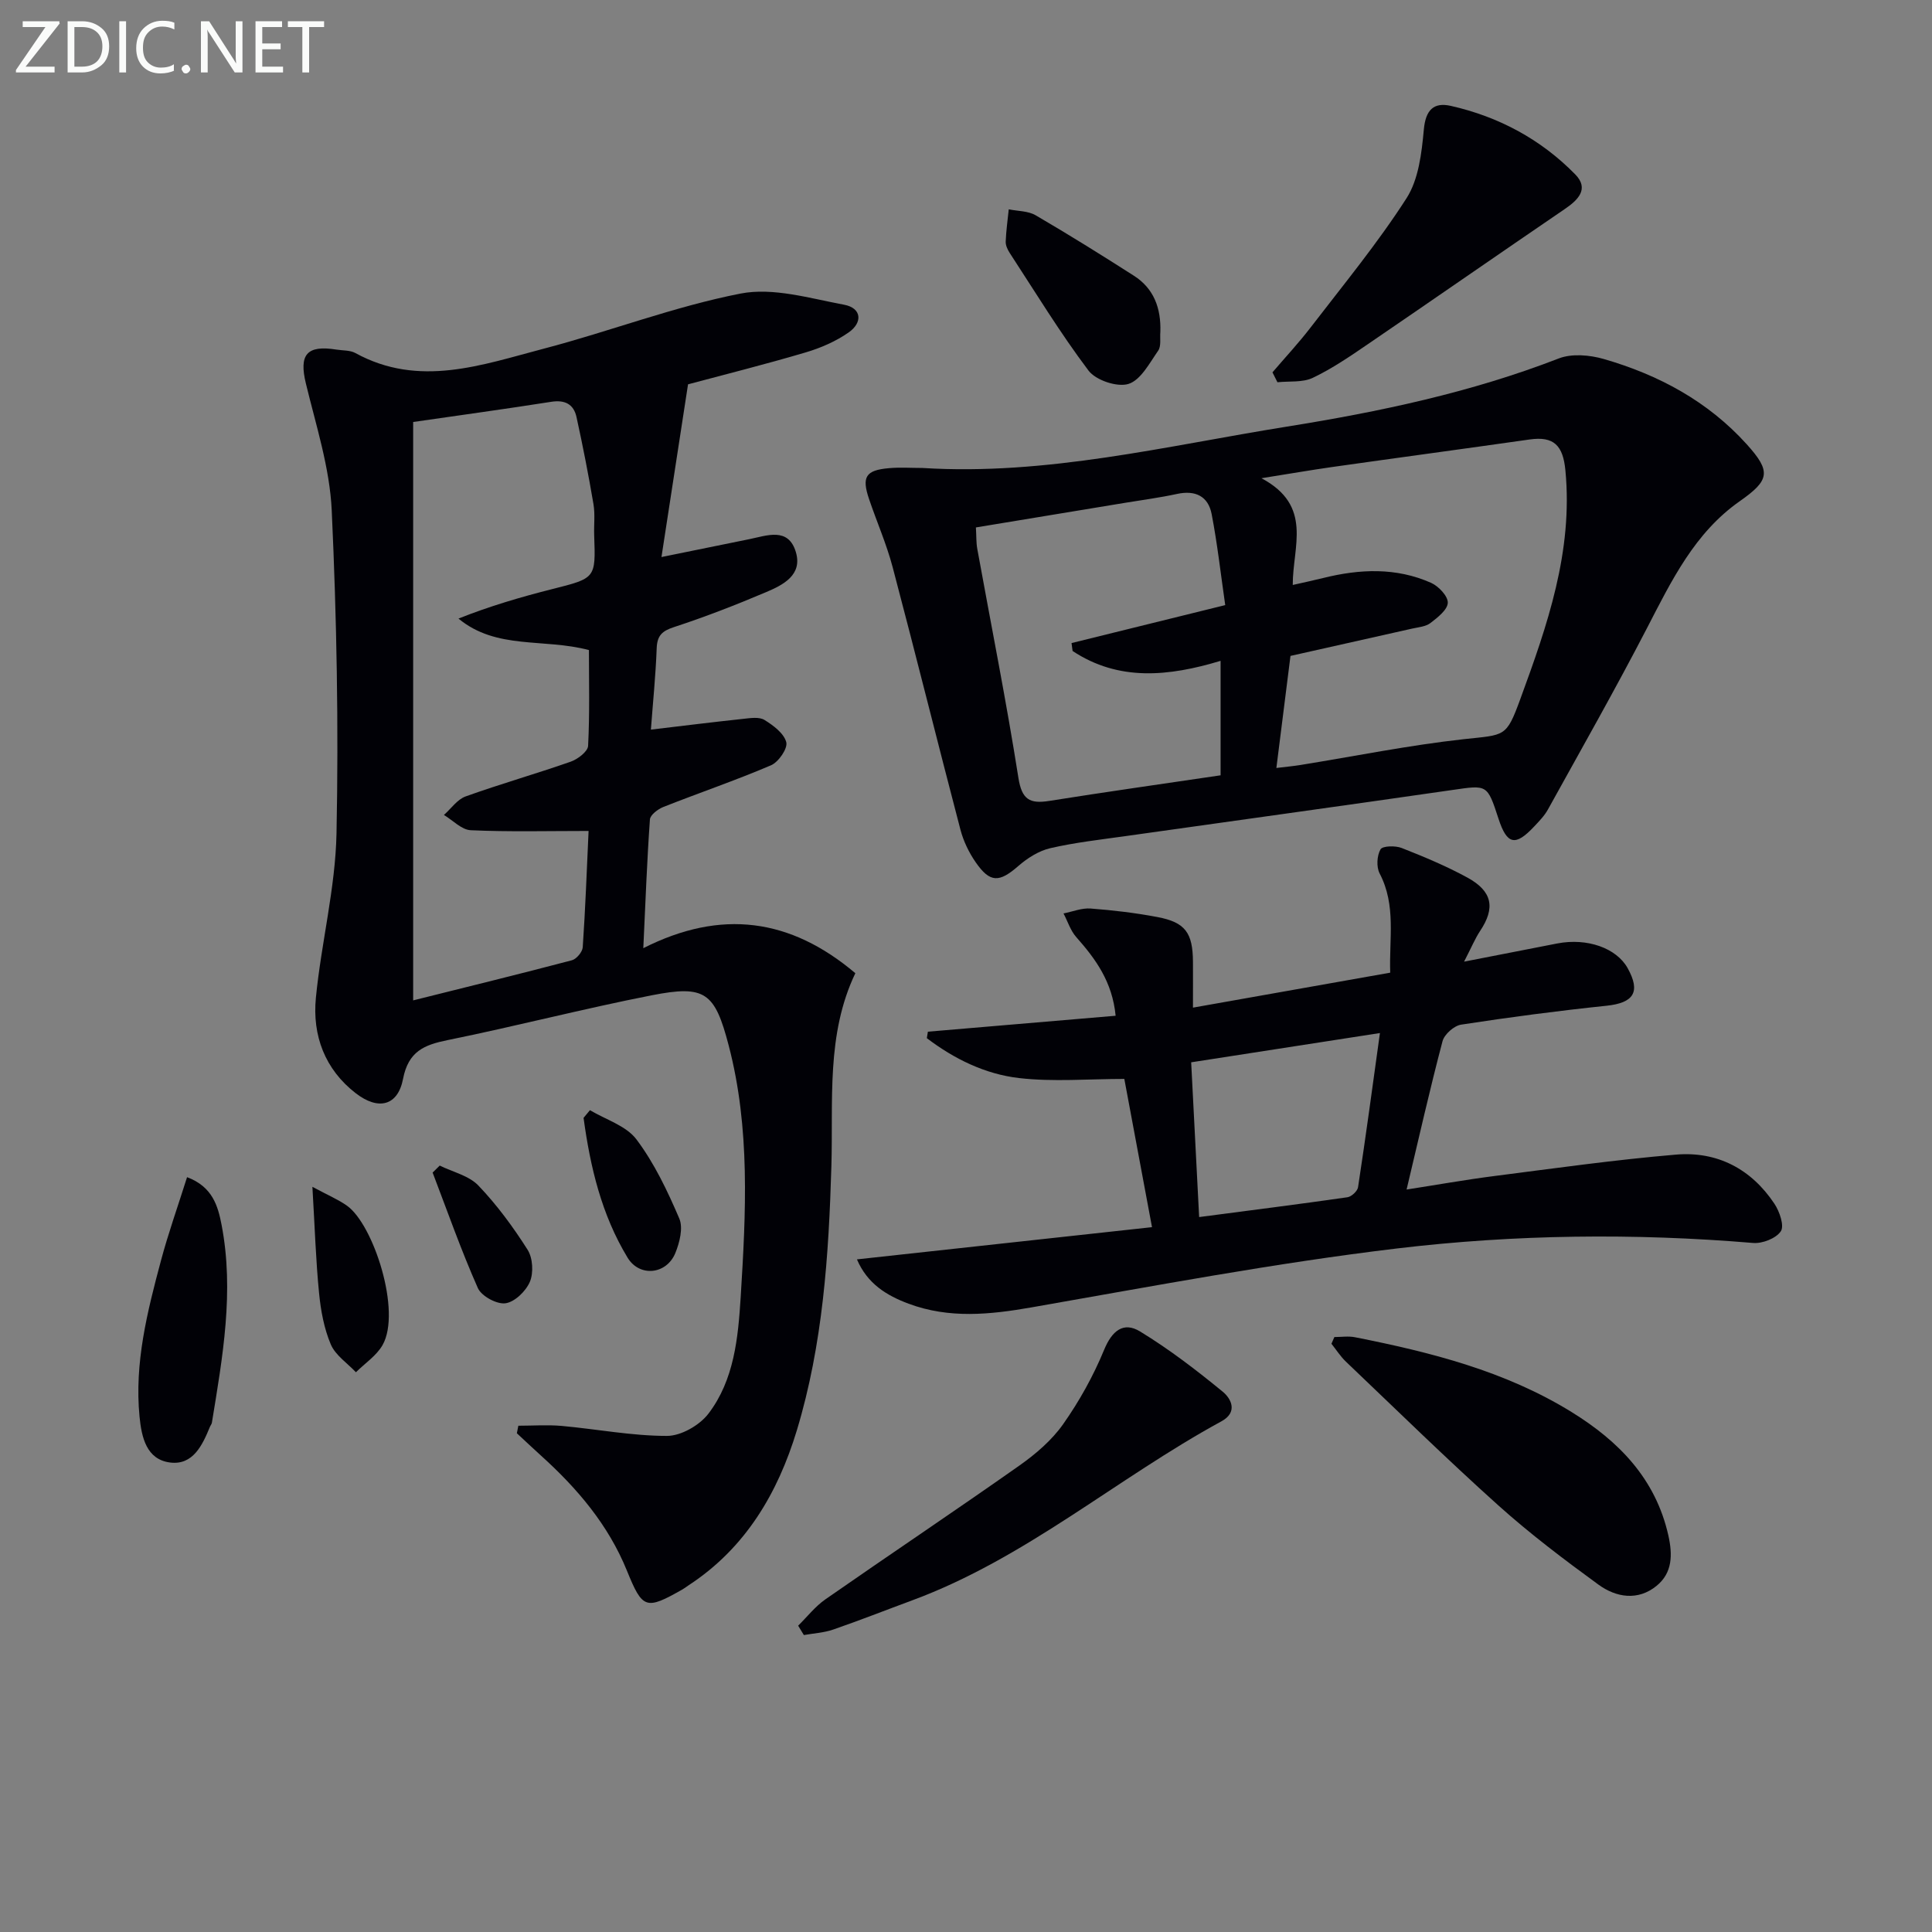 <svg enable-background="new 0 0 400 400" viewBox="0 0 400 400" xmlns="http://www.w3.org/2000/svg"><rect x="0" y="0" width="400" height="400" fill="#808080" stroke="none"/><g fill="#010106"><path d="m142.45 79.57c-1.9 12.33-3.61 23.48-5.5 35.76 6.67-1.36 12.4-2.52 18.13-3.69 3.71-.75 8.13-2.56 9.69 2.65 1.43 4.76-2.64 6.82-6.17 8.31-6.25 2.65-12.6 5.12-19.05 7.23-2.48.81-3.49 1.75-3.59 4.39-.21 5.62-.78 11.23-1.2 16.84 6.73-.8 12.92-1.57 19.12-2.23 1.47-.16 3.3-.45 4.4.23 1.83 1.13 4.04 2.78 4.51 4.61.33 1.29-1.6 4.1-3.15 4.77-7.32 3.13-14.88 5.7-22.29 8.63-1.14.45-2.73 1.65-2.79 2.6-.6 8.41-.91 16.84-1.37 26.64 16.11-8.16 30.45-6.19 43.9 5.18-6.07 12.69-4.56 26.42-4.96 39.96-.54 18.45-1.77 36.9-7.15 54.68-3.93 12.97-10.62 24.37-22.37 32.06-.42.27-.81.59-1.24.84-7.67 4.37-8.33 4.14-11.58-3.86-3.85-9.47-10.27-17.02-17.76-23.78-1.69-1.53-3.35-3.1-5.02-4.65.1-.52.2-1.04.31-1.56 2.99 0 6.01-.22 8.97.04 7.28.66 14.53 2.07 21.8 2.07 2.91 0 6.73-2.19 8.57-4.59 5.35-6.99 6.16-15.73 6.69-24.14 1.08-17.43 2.01-34.93-2.48-52.1-2.88-11.02-4.87-12.56-15.91-10.4-14.14 2.77-28.1 6.4-42.22 9.27-4.93 1-8.19 2.32-9.3 8.07-1.08 5.57-5.12 6.55-9.79 2.94-6.39-4.94-9.01-11.96-8.25-19.76 1.11-11.38 4.04-22.67 4.27-34.03.45-22.29.04-44.62-.99-66.89-.41-8.82-3.25-17.57-5.35-26.26-1.45-5.97.15-8.01 6.33-7.02 1.31.21 2.81.11 3.91.71 13.22 7.25 26.21 2.45 39.08-.92 13.63-3.57 26.9-8.7 40.67-11.39 6.76-1.32 14.35.99 21.44 2.31 3.69.69 3.86 3.71.94 5.74-2.65 1.85-5.78 3.21-8.89 4.13-8.44 2.5-16.97 4.63-24.36 6.61zm-56.91 127.55c11.06-2.77 21.99-5.44 32.87-8.31.95-.25 2.17-1.72 2.24-2.69.54-7.89.83-15.8 1.21-24.08-8.49 0-16.46.21-24.4-.15-1.89-.09-3.7-2.05-5.55-3.16 1.49-1.32 2.76-3.22 4.5-3.84 7.18-2.58 14.54-4.67 21.74-7.19 1.46-.51 3.55-2.1 3.61-3.28.35-6.73.17-13.49.17-19.83-9.4-2.49-19.12-.01-27.01-6.52 6.43-2.56 12.86-4.45 19.35-6.09 9.06-2.29 9.07-2.21 8.75-11.12-.08-2.16.21-4.38-.15-6.49-1.02-6.03-2.2-12.05-3.51-18.02-.58-2.66-2.39-3.61-5.24-3.16-9.48 1.49-18.99 2.79-28.58 4.18z"/><path d="m191.03 96.89c25.63 1.6 50.41-4.56 75.38-8.56 19.13-3.06 38.11-7.06 56.32-14.12 2.71-1.05 6.41-.72 9.32.12 11.35 3.28 21.54 8.74 29.59 17.65 5.1 5.65 4.76 7.44-1.43 11.78-9.36 6.55-14.14 16.47-19.21 26.27-6.56 12.67-13.61 25.08-20.52 37.57-.71 1.29-1.8 2.4-2.82 3.49-3.92 4.19-5.65 3.81-7.41-1.58-2.34-7.17-2.32-7-9.57-5.95-22.5 3.25-45.02 6.35-67.53 9.53-5.25.74-10.56 1.33-15.71 2.52-2.37.55-4.73 2.05-6.61 3.69-3.95 3.44-5.85 3.53-8.85-.81-1.38-2-2.5-4.33-3.12-6.67-4.75-18.12-9.26-36.3-14.05-54.41-1.27-4.79-3.29-9.38-4.88-14.08-1.56-4.6-.71-5.98 4.11-6.4 2.31-.21 4.66-.04 6.99-.04zm76.15 38.91c-.96 7.68-1.91 15.17-2.92 23.2 2.07-.25 3.51-.38 4.94-.61 11.28-1.82 22.51-4.1 33.85-5.35 8.56-.94 8.78-.3 11.7-8.27 5.6-15.28 10.96-30.59 9.35-47.38-.49-5.15-2.37-7.12-7.41-6.4-13.62 1.94-27.25 3.77-40.87 5.7-4.43.63-8.84 1.4-14.65 2.32 10.74 5.72 6.45 14.14 6.48 22.1 2.25-.51 4.29-.94 6.3-1.44 7.55-1.88 15.09-2.22 22.34 1 1.55.69 3.51 2.76 3.46 4.13-.06 1.46-2.11 3.05-3.59 4.19-.98.75-2.48.86-3.77 1.15-8.22 1.86-16.45 3.69-25.21 5.66zm-14.47 24.72c0-7.94 0-15.53 0-23.7-10.74 3.24-21.08 4.29-30.64-2.04-.07-.55-.14-1.1-.22-1.64 10.28-2.54 20.56-5.08 31.82-7.86-.94-6.51-1.63-12.72-2.81-18.84-.71-3.69-3.36-5-7.15-4.18-3.55.77-7.17 1.25-10.76 1.84-10.25 1.69-20.49 3.38-30.9 5.1.11 1.8.05 3.13.28 4.41 2.87 15.81 6.02 31.57 8.52 47.43.71 4.52 2.35 5.42 6.39 4.78 11.63-1.85 23.29-3.5 35.47-5.3z"/><path d="m303.12 199.1c7.38-1.44 13.34-2.62 19.31-3.77 6.2-1.19 12.25.96 14.56 5.12 2.74 4.93 1.25 7.19-4.38 7.78-10.06 1.05-20.09 2.37-30.09 3.91-1.47.22-3.48 2-3.86 3.43-2.62 9.92-4.88 19.93-7.44 30.71 6.12-.95 12.17-2.03 18.27-2.81 12.49-1.6 24.97-3.36 37.51-4.42 8.55-.72 15.58 2.97 20.38 10.18 1.06 1.6 2.08 4.56 1.32 5.69-.99 1.48-3.83 2.59-5.76 2.42-24.62-2.06-49.29-1.77-73.71 1.14-25.33 3.03-50.46 7.79-75.61 12.19-8.67 1.52-17.09 2.38-25.5-.75-4.56-1.7-8.54-4.13-10.7-9.18 20.42-2.23 40.38-4.41 61.09-6.67-1.96-10.48-3.83-20.5-5.73-30.69-7.41 0-14.7.64-21.81-.18-7.01-.81-13.44-3.97-19.08-8.26.07-.45.15-.89.22-1.34 12.86-1.09 25.73-2.18 38.87-3.3-.69-7.07-4.16-11.77-8.15-16.28-1.2-1.35-1.77-3.25-2.64-4.9 1.87-.37 3.78-1.16 5.61-1.02 4.62.35 9.26.9 13.81 1.76 5.79 1.09 7.34 3.25 7.38 9.27.02 2.98 0 5.96 0 9.49 13.72-2.43 27.02-4.79 40.84-7.24-.25-7.02 1.27-13.92-2.19-20.54-.7-1.34-.57-3.68.18-4.99.41-.73 3.08-.8 4.39-.28 4.63 1.82 9.25 3.75 13.61 6.13 5.21 2.85 5.79 6.31 2.61 11.06-1.03 1.56-1.76 3.34-3.31 6.34zm-17.42 14.78c-13.7 2.12-26.06 4.04-39.08 6.06.56 10.9 1.1 21.37 1.65 32.04 10.74-1.41 20.73-2.67 30.69-4.1.85-.12 2.09-1.27 2.21-2.08 1.59-10.39 2.99-20.81 4.53-31.92z"/><path d="m276.27 276.82c1.42 0 2.89-.23 4.26.04 15.67 3.1 31.1 6.99 44.87 15.5 9.74 6.02 17.36 13.77 20.01 25.51.91 4.06.85 7.77-2.42 10.45-3.88 3.17-8.38 2.43-12.06-.25-7.11-5.18-14.16-10.51-20.7-16.38-10.76-9.66-21.09-19.79-31.57-29.77-1.14-1.09-2-2.46-3-3.71.2-.47.4-.93.61-1.39z"/><path d="m165.25 336.58c1.87-1.84 3.53-3.99 5.66-5.47 13.35-9.3 26.88-18.34 40.18-27.71 3.36-2.37 6.68-5.22 9.02-8.54 3.36-4.77 6.26-9.99 8.48-15.38 1.63-3.96 4-5.91 7.44-3.82 6.02 3.67 11.68 8.01 17.14 12.49 1.74 1.43 3.18 4.23-.29 6.12-21.67 11.81-40.57 28.41-64.06 37.08-5.44 2.01-10.83 4.14-16.31 6.03-1.93.67-4.05.78-6.08 1.14-.4-.65-.79-1.3-1.18-1.94z"/><path d="m263.45 77.09c2.65-3.1 5.44-6.09 7.92-9.32 6.76-8.8 13.85-17.41 19.83-26.72 2.52-3.92 3.14-9.37 3.59-14.23.37-4.06 2.04-5.7 5.58-4.9 9.92 2.24 18.67 6.93 25.78 14.2 2.91 2.98.59 5.28-2.21 7.18-13.6 9.27-27.11 18.66-40.7 27.93-3.69 2.52-7.42 5.08-11.43 6.99-2.11 1.01-4.86.66-7.33.92-.34-.67-.68-1.36-1.03-2.05z"/><path d="m38.73 243.72c5.29 1.98 6.4 6.01 7.14 9.85 2.66 13.79.22 27.4-2 40.98-.05.31-.3.59-.42.89-1.56 3.81-3.52 7.95-8.22 7.36-4.92-.62-5.92-5.23-6.34-9.49-1.09-11.12 1.61-21.76 4.44-32.33 1.52-5.69 3.51-11.26 5.4-17.26z"/><path d="m240.24 68.68c-.12 1.33.21 2.97-.45 3.92-1.79 2.57-3.62 6.1-6.16 6.89-2.33.72-6.76-.76-8.27-2.77-5.88-7.8-10.98-16.19-16.33-24.38-.44-.68-.84-1.56-.81-2.33.09-2.23.4-4.45.63-6.67 1.87.38 4.01.32 5.57 1.23 6.87 4.01 13.63 8.22 20.33 12.51 4.18 2.66 5.64 6.78 5.49 11.6z"/><path d="m64.68 245.72c3.27 1.76 5.36 2.63 7.16 3.91 5.49 3.9 11.33 21.9 7.36 28.86-1.26 2.2-3.64 3.76-5.51 5.62-1.79-1.9-4.24-3.51-5.2-5.76-1.4-3.3-2.08-7.02-2.43-10.62-.67-6.75-.88-13.54-1.38-22.01z"/><path d="m122.14 229.85c3.28 1.96 7.5 3.22 9.63 6.05 3.7 4.92 6.43 10.68 8.87 16.38.83 1.94.07 4.97-.82 7.15-1.83 4.46-7.42 5.03-9.89.95-5.39-8.89-7.73-18.79-9.11-28.94.43-.53.88-1.06 1.32-1.59z"/><path d="m91.04 241.32c2.71 1.34 6.04 2.08 8 4.13 3.85 4.02 7.21 8.6 10.2 13.31 1.07 1.69 1.25 4.75.47 6.61-.82 1.94-3.14 4.2-5.06 4.46-1.79.25-4.97-1.48-5.71-3.14-3.47-7.82-6.31-15.92-9.37-23.92.49-.48.98-.97 1.47-1.45z"/></g><path d="m12.4 4.8-7.1 9h6v1.2h-8v-.5l6.1-8.9h-4.7v-1.2h7.6v.4z" fill="#fafbfa"/><path d="m14 14v-9.6h3c1.6 0 2.9.5 4 1.4s1.6 2.2 1.6 3.8-.5 3-1.6 3.9-2.4 1.5-4 1.5h-3zm1.4-8.4v8.2h1.6c1.3 0 2.4-.4 3.1-1.1s1.1-1.8 1.1-3.1-.4-2.3-1.2-3-1.8-1-3.1-1z" fill="#fafbfa"/><path d="m26.1 4.4v10.6h-1.4v-10.6z" fill="#fafbfa"/><path d="m36.1 14.6c-.8.4-1.8.6-2.9.6-1.5 0-2.7-.5-3.6-1.4s-1.4-2.2-1.4-3.8c0-1.7.5-3.1 1.5-4.1s2.3-1.6 3.9-1.6c1 0 1.8.1 2.5.4v1.4c-.8-.4-1.6-.6-2.5-.6-1.2 0-2.1.4-2.9 1.2s-1.1 1.8-1.1 3.2c0 1.3.3 2.3 1 3s1.6 1.1 2.7 1.1c1 0 2-.2 2.7-.7v1.3z" fill="#fafbfa"/><path d="m37.6 14.3c0-.2.1-.5.3-.6s.4-.3.6-.3c.3 0 .5.1.6.3s.3.4.3.6-.1.4-.3.6-.4.3-.6.3c-.3 0-.5-.1-.6-.3s-.3-.4-.3-.6z" fill="#fafbfa"/><path d="m50.2 15h-1.6l-5.3-8.2c-.2-.2-.3-.5-.4-.7 0 .2.1.7.1 1.5v7.4h-1.4v-10.6h1.7l5.2 8.1c.2.4.4.6.4.7 0-.3-.1-.8-.1-1.5v-7.3h1.4z" fill="#fafbfa"/><path d="m58.6 15h-5.7v-10.6h5.5v1.2h-4.1v3.4h3.8v1.2h-3.8v3.6h4.3z" fill="#fafbfa"/><path d="m67.1 5.6h-3.1v9.4h-1.4v-9.4h-3v-1.2h7.5z" fill="#fafbfa"/></svg>